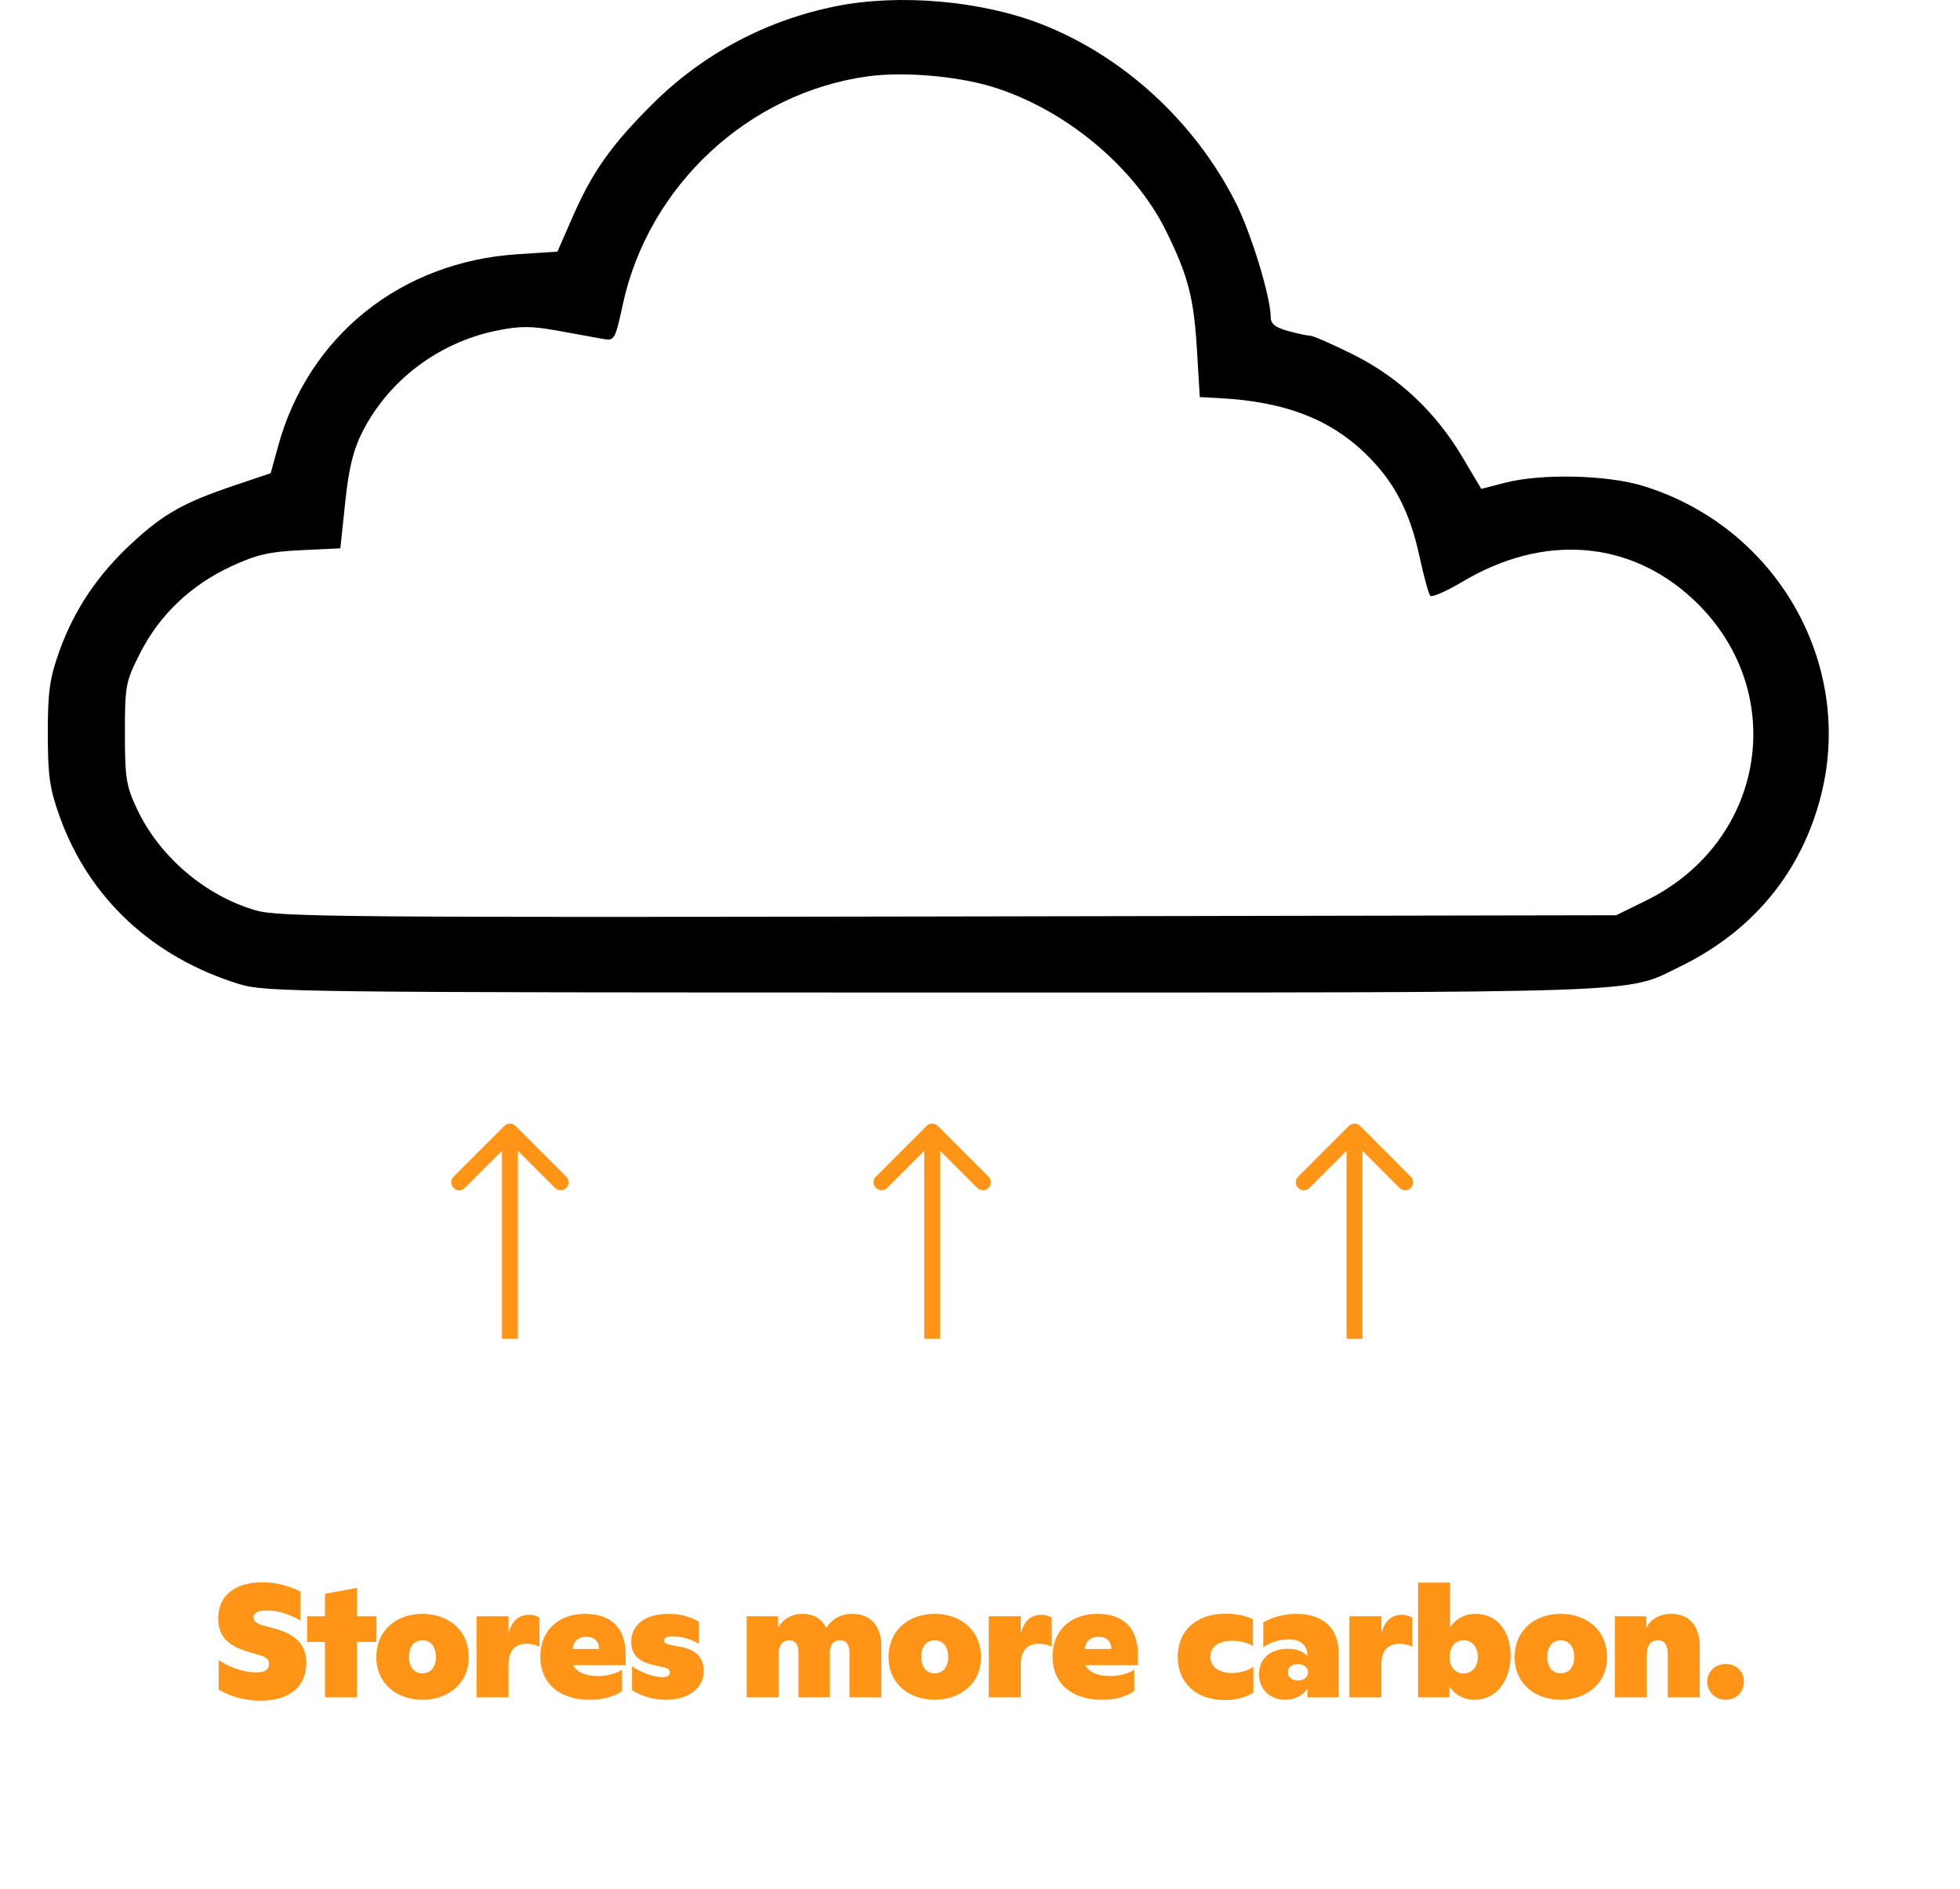 <svg width="246" height="237" viewBox="0 0 246 237" fill="none" xmlns="http://www.w3.org/2000/svg">
<path d="M170.707 141.293C170.317 140.902 169.683 140.902 169.293 141.293L162.929 147.657C162.538 148.047 162.538 148.681 162.929 149.071C163.319 149.462 163.953 149.462 164.343 149.071L170 143.414L175.657 149.071C176.047 149.462 176.681 149.462 177.071 149.071C177.462 148.681 177.462 148.047 177.071 147.657L170.707 141.293ZM171 168L171 142L169 142L169 168L171 168Z" fill="#FF9417"/>
<path d="M117.707 141.293C117.317 140.902 116.683 140.902 116.293 141.293L109.929 147.657C109.538 148.047 109.538 148.681 109.929 149.071C110.319 149.462 110.953 149.462 111.343 149.071L117 143.414L122.657 149.071C123.047 149.462 123.681 149.462 124.071 149.071C124.462 148.681 124.462 148.047 124.071 147.657L117.707 141.293ZM118 168L118 142L116 142L116 168L118 168Z" fill="#FF9417"/>
<path d="M64.707 141.293C64.317 140.902 63.683 140.902 63.293 141.293L56.929 147.657C56.538 148.047 56.538 148.681 56.929 149.071C57.319 149.462 57.953 149.462 58.343 149.071L64 143.414L69.657 149.071C70.047 149.462 70.68 149.462 71.071 149.071C71.462 148.681 71.462 148.047 71.071 147.657L64.707 141.293ZM65 168L65 142L63 142L63 168L65 168Z" fill="#FF9417"/>
<path d="M32.685 213.42C36.325 213.42 38.445 211.64 38.445 208.7C38.445 206.44 37.185 205.08 34.385 204.34L32.905 203.94C32.185 203.72 31.825 203.44 31.825 202.98C31.825 202.4 32.325 202.1 33.485 202.1C34.865 202.1 36.365 202.56 37.705 203.36V199.72C36.245 199 34.665 198.56 32.945 198.56C29.445 198.56 27.385 200.26 27.385 203.1C27.385 205.18 28.445 206.46 31.025 207.24L32.845 207.78C33.545 208.04 33.765 208.36 33.765 208.8C33.765 209.5 33.285 209.86 32.165 209.86C30.545 209.86 28.705 209.2 27.445 208.32V212.04C29.125 212.98 30.905 213.42 32.685 213.42ZM47.248 202.82H44.808V199.26L40.788 200V202.82H38.548V206.04H40.788V213H44.808V206.04H47.248V202.82ZM53.012 213.3C56.172 213.3 58.832 211.32 58.832 207.98C58.832 204.54 56.252 202.52 53.012 202.52C49.792 202.52 47.232 204.54 47.232 207.98C47.232 211.32 49.872 213.3 53.012 213.3ZM53.012 209.98C51.992 209.98 51.332 209.2 51.332 207.94C51.332 206.66 51.952 205.84 53.012 205.84C54.072 205.84 54.712 206.66 54.712 207.94C54.712 209.2 54.052 209.98 53.012 209.98ZM66.428 202.64C65.228 202.64 64.288 203.22 63.828 204.98V202.82H59.808V213H63.828V208.88C63.828 207.16 64.608 206.28 66.088 206.28C66.828 206.28 67.368 206.46 67.708 206.66V203C67.428 202.82 67.008 202.64 66.428 202.64ZM78.529 207.66C78.529 204.32 76.749 202.52 73.43 202.52C70.029 202.52 67.809 204.68 67.809 207.86C67.809 211.2 70.169 213.3 73.99 213.3C75.909 213.3 77.29 212.78 78.07 212.2V209.54C77.23 210.04 76.21 210.32 75.09 210.32C73.37 210.32 72.35 209.78 71.93 208.96H78.529V207.66ZM73.59 205.4C74.57 205.4 75.15 205.92 75.21 206.92H71.87C71.969 205.96 72.59 205.4 73.59 205.4ZM83.505 213.3C86.485 213.3 88.325 211.8 88.325 209.72C88.325 208.12 87.465 207.04 85.505 206.68L84.245 206.44C83.545 206.3 83.345 206.14 83.345 205.86C83.345 205.56 83.665 205.34 84.405 205.34C85.505 205.34 86.665 205.66 87.725 206.28V203.52C86.885 203.02 85.725 202.52 83.905 202.52C80.985 202.52 79.225 203.9 79.225 206.02C79.225 207.7 80.225 208.54 82.045 208.94L83.165 209.2C83.765 209.32 84.085 209.5 84.085 209.84C84.085 210.28 83.725 210.46 83.105 210.46C82.065 210.46 80.405 209.88 79.325 209.1V212.1C80.585 212.88 82.045 213.3 83.505 213.3ZM106.977 202.52C105.537 202.52 104.417 203.16 103.697 204.28C103.157 203.18 102.177 202.52 100.737 202.52C99.277 202.52 98.237 203.22 97.657 204.26V202.82H93.717V213H97.737V207.42C97.737 206.52 98.177 205.84 99.037 205.84C99.877 205.84 100.217 206.48 100.217 207.36V213H104.157V207.24C104.177 206.44 104.617 205.84 105.417 205.84C106.277 205.84 106.617 206.48 106.617 207.38V213H110.617V206.56C110.617 204.02 109.217 202.52 106.977 202.52ZM117.303 213.3C120.463 213.3 123.123 211.32 123.123 207.98C123.123 204.54 120.543 202.52 117.303 202.52C114.083 202.52 111.523 204.54 111.523 207.98C111.523 211.32 114.163 213.3 117.303 213.3ZM117.303 209.98C116.283 209.98 115.623 209.2 115.623 207.94C115.623 206.66 116.243 205.84 117.303 205.84C118.363 205.84 119.003 206.66 119.003 207.94C119.003 209.2 118.343 209.98 117.303 209.98ZM130.719 202.64C129.519 202.64 128.579 203.22 128.119 204.98V202.82H124.099V213H128.119V208.88C128.119 207.16 128.899 206.28 130.379 206.28C131.119 206.28 131.659 206.46 131.999 206.66V203C131.719 202.82 131.299 202.64 130.719 202.64ZM142.82 207.66C142.82 204.32 141.04 202.52 137.72 202.52C134.32 202.52 132.1 204.68 132.1 207.86C132.1 211.2 134.46 213.3 138.28 213.3C140.2 213.3 141.58 212.78 142.36 212.2V209.54C141.52 210.04 140.5 210.32 139.38 210.32C137.66 210.32 136.64 209.78 136.22 208.96H142.82V207.66ZM137.88 205.4C138.86 205.4 139.44 205.92 139.5 206.92H136.16C136.26 205.96 136.88 205.4 137.88 205.4ZM153.735 213.34C155.035 213.34 156.315 213.02 157.315 212.42V209.16C156.735 209.54 155.835 209.94 154.655 209.94C152.895 209.94 151.915 209.12 151.915 207.9C151.915 206.68 152.895 205.9 154.635 205.9C155.755 205.9 156.595 206.18 157.255 206.54V203.2C156.435 202.8 155.275 202.5 153.855 202.5C150.035 202.5 147.815 204.72 147.815 207.92C147.815 211.1 150.035 213.34 153.735 213.34ZM162.716 202.52C161.076 202.52 159.596 202.98 158.556 203.6V206.74C159.276 206.18 160.376 205.72 161.696 205.72C163.276 205.72 164.096 206.44 164.096 207.82C163.556 207.22 162.716 206.9 161.616 206.9C159.536 206.9 158.016 208.06 158.016 210.12C158.016 211.96 159.376 213.3 161.296 213.3C162.496 213.3 163.516 212.78 164.096 211.9V213H168.016V207.44C168.016 204.48 166.216 202.52 162.716 202.52ZM162.896 210.88C162.116 210.88 161.636 210.46 161.636 209.86C161.636 209.24 162.116 208.82 162.896 208.82C163.656 208.82 164.176 209.26 164.176 209.84C164.176 210.44 163.656 210.88 162.896 210.88ZM175.98 202.64C174.78 202.64 173.84 203.22 173.38 204.98V202.82H169.36V213H173.38V208.88C173.38 207.16 174.16 206.28 175.64 206.28C176.38 206.28 176.92 206.46 177.26 206.66V203C176.98 202.82 176.56 202.64 175.98 202.64ZM185.159 202.52C183.679 202.52 182.559 203.3 181.999 204.22V198.6H177.979V213H181.919V211.62C182.519 212.6 183.639 213.3 185.039 213.3C188.159 213.3 189.599 210.44 189.599 207.78C189.599 204.98 188.139 202.52 185.159 202.52ZM183.679 210C182.659 210 181.939 209.2 181.939 207.96C181.939 206.68 182.639 205.84 183.699 205.84C184.739 205.84 185.479 206.66 185.479 207.94C185.479 209.2 184.719 210 183.679 210ZM195.882 213.3C199.042 213.3 201.702 211.32 201.702 207.98C201.702 204.54 199.122 202.52 195.882 202.52C192.662 202.52 190.102 204.54 190.102 207.98C190.102 211.32 192.742 213.3 195.882 213.3ZM195.882 209.98C194.862 209.98 194.202 209.2 194.202 207.94C194.202 206.66 194.822 205.84 195.882 205.84C196.942 205.84 197.582 206.66 197.582 207.94C197.582 209.2 196.922 209.98 195.882 209.98ZM209.758 202.52C208.158 202.52 207.118 203.3 206.618 204.26V202.82H202.678V213H206.698V207.58C206.698 206.56 207.118 205.84 208.058 205.84C208.978 205.84 209.318 206.5 209.318 207.52V213H213.338V206.6C213.338 204.04 211.998 202.52 209.758 202.52ZM216.614 213.3C217.914 213.3 218.874 212.32 218.874 211.04C218.874 209.72 217.914 208.8 216.614 208.82C215.294 208.8 214.274 209.74 214.274 211.04C214.274 212.3 215.294 213.3 216.614 213.3Z" fill="#FF9417"/>
<path fill-rule="evenodd" clip-rule="evenodd" d="M104.947 0.776C96.171 2.534 88.253 6.744 81.944 13.005C76.735 18.175 74.343 21.555 71.841 27.283L69.964 31.576L64.923 31.905C50.308 32.861 38.719 42.148 34.916 55.952L33.971 59.383L29.417 60.918C23.053 63.064 20.591 64.445 16.623 68.095C12.299 72.072 9.319 76.496 7.451 81.711C6.234 85.108 6 86.774 6 92.036C6 97.333 6.231 98.955 7.483 102.453C11.15 112.694 19.154 120.156 30.06 123.5C33.306 124.495 37.603 124.547 117.289 124.547C208.539 124.547 203.85 124.71 210.864 121.294C220.054 116.819 226.169 109.367 228.585 99.699C232.723 83.143 222.874 66.087 206.228 60.979C201.703 59.59 193.473 59.4 188.9 60.578L185.918 61.347L183.508 57.298C180.138 51.64 175.509 47.309 169.795 44.467C167.208 43.181 164.799 42.126 164.44 42.125C164.082 42.123 162.821 41.854 161.637 41.528C160.049 41.09 159.484 40.629 159.484 39.773C159.484 37.269 157.02 29.221 155.085 25.403C149.938 15.249 140.971 7.026 130.673 3.016C123.144 0.084 112.863 -0.81 104.947 0.776ZM124.462 10.87C133.616 13.638 142.412 20.934 146.39 29.058C149.162 34.716 149.84 37.366 150.244 44.124L150.586 49.828L153.169 49.968C161.181 50.403 166.833 52.55 171.316 56.862C174.93 60.34 176.92 64.103 178.152 69.791C178.695 72.301 179.308 74.54 179.515 74.766C179.721 74.993 181.563 74.184 183.608 72.969C193.687 66.977 204.413 67.762 212.362 75.074C224.71 86.433 221.792 105.557 206.57 113.026L202.851 114.85L119.066 115.004C43.746 115.142 34.963 115.066 32.128 114.247C25.77 112.411 20.02 107.51 17.191 101.515C15.842 98.658 15.678 97.625 15.678 92.004C15.678 85.962 15.76 85.54 17.632 81.877C20.061 77.124 23.967 73.419 29.031 71.064C32.163 69.608 33.798 69.23 37.798 69.04L42.716 68.807L43.329 63.013C43.786 58.697 44.34 56.441 45.502 54.161C48.801 47.693 55.071 42.971 62.327 41.49C65.277 40.888 66.665 40.893 70.077 41.514C72.364 41.93 74.896 42.389 75.704 42.534C77.121 42.787 77.211 42.629 78.168 38.203C81.391 23.299 93.944 11.627 108.953 9.577C113.362 8.974 120.034 9.53 124.462 10.87Z" fill="black"/>
</svg>

